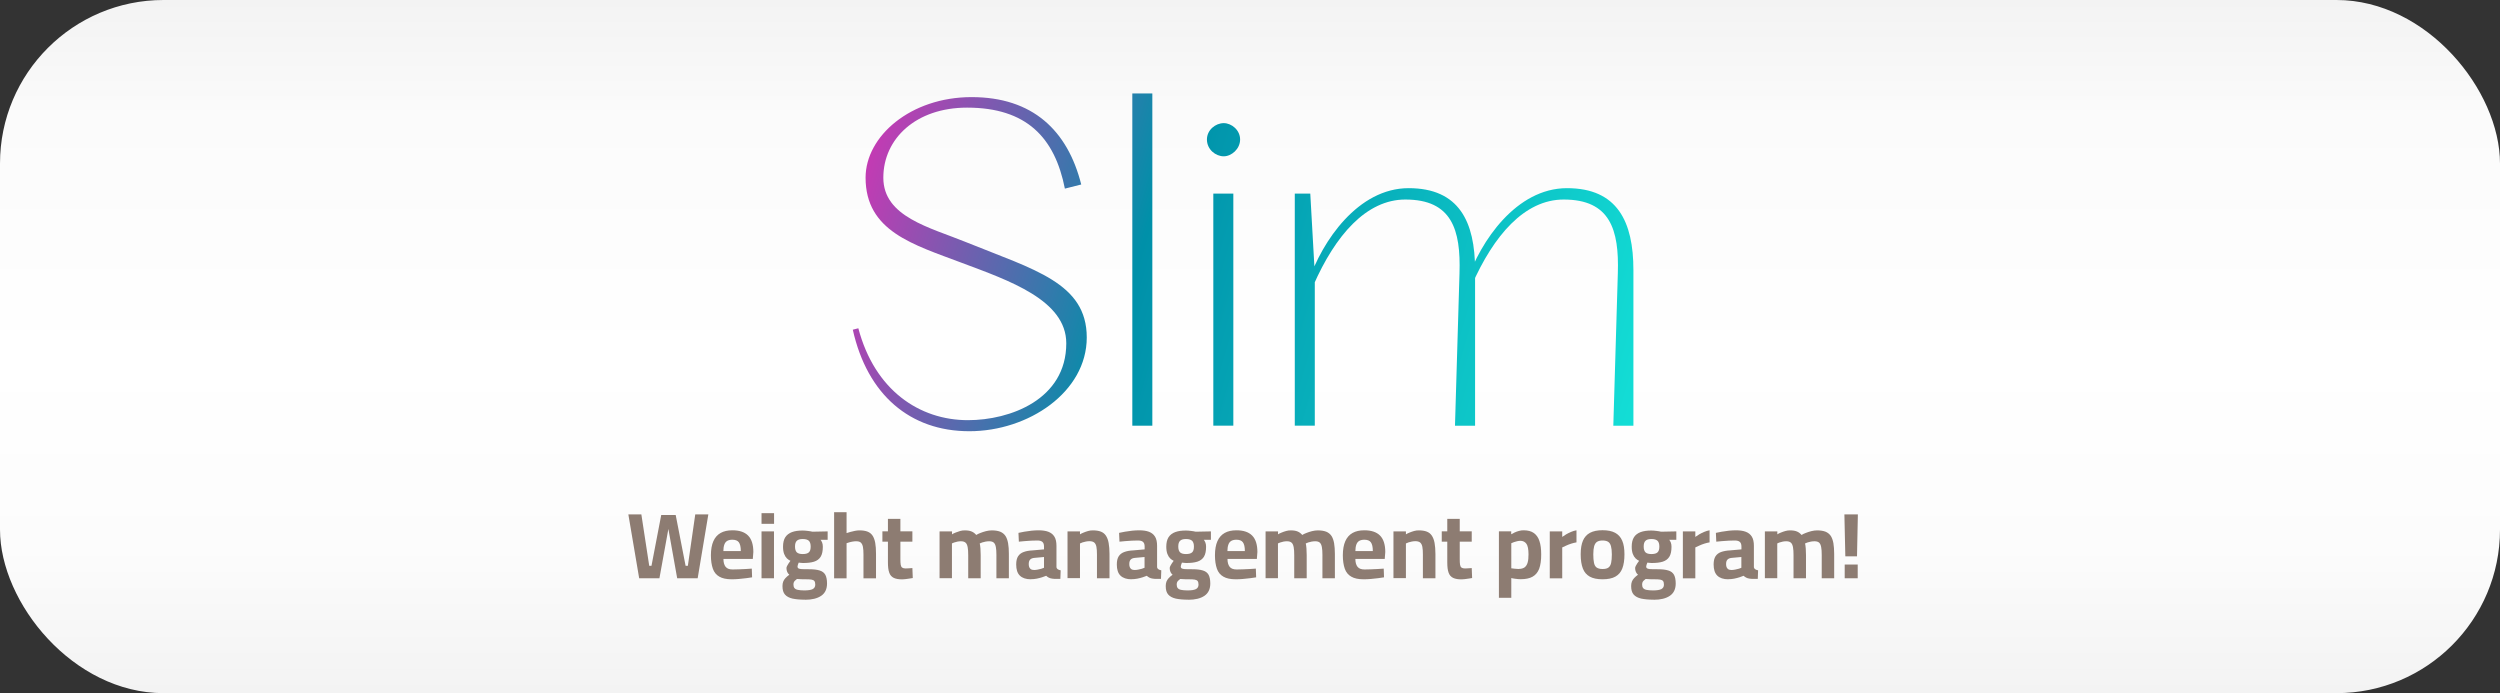 <?xml version="1.0" encoding="UTF-8"?>
<svg id="Layer_1" xmlns="http://www.w3.org/2000/svg" xmlns:xlink="http://www.w3.org/1999/xlink" viewBox="0 0 321 89">
  <rect x="0" y="0" width="321" height="89" fill="#333333" stroke="none"/>
  <defs>
    <style>
      .cls-1 {
        fill: #8d7c72;
      }

      .cls-2 {
        fill: url(#linear-gradient-5);
      }

      .cls-3 {
        fill: url(#linear-gradient-4);
      }

      .cls-4 {
        fill: url(#linear-gradient-3);
      }

      .cls-5 {
        fill: url(#linear-gradient-2);
      }

      .cls-6 {
        fill: url(#linear-gradient);
      }
    </style>
    <linearGradient id="linear-gradient" x1="160.5" y1="90" x2="160.5" y2="1" gradientTransform="translate(0 90) scale(1 -1)" gradientUnits="userSpaceOnUse">
      <stop offset="0" stop-color="#f3f3f3"/>
      <stop offset=".17" stop-color="#fbfbfb"/>
      <stop offset=".52" stop-color="#fff"/>
      <stop offset=".79" stop-color="#fcfcfc"/>
      <stop offset="1" stop-color="#f3f3f3"/>
    </linearGradient>
    <linearGradient id="linear-gradient-2" x1="74.21" y1="19.16" x2="214.28" y2="60.12" gradientUnits="userSpaceOnUse">
      <stop offset=".21" stop-color="#e02eb5"/>
      <stop offset=".5" stop-color="#0090a9"/>
      <stop offset="1" stop-color="#15e5da"/>
    </linearGradient>
    <linearGradient id="linear-gradient-3" x1="76.1" y1="12.69" x2="216.17" y2="53.66" gradientUnits="userSpaceOnUse">
      <stop offset=".22" stop-color="#e02eb5"/>
      <stop offset=".23" stop-color="#e02eb5"/>
      <stop offset=".5" stop-color="#0090a9"/>
      <stop offset="1" stop-color="#15e5da"/>
    </linearGradient>
    <linearGradient id="linear-gradient-4" x1="76.37" y1="11.77" x2="216.44" y2="52.74" gradientUnits="userSpaceOnUse">
      <stop offset="0" stop-color="#e02eb5"/>
      <stop offset=".5" stop-color="#0090a9"/>
      <stop offset="1" stop-color="#15e5da"/>
    </linearGradient>
    <linearGradient id="linear-gradient-5" x1="77.45" y1="8.09" x2="217.52" y2="49.06" gradientUnits="userSpaceOnUse">
      <stop offset=".21" stop-color="#e02eb5"/>
      <stop offset=".23" stop-color="#e02eb5"/>
      <stop offset=".5" stop-color="#0090a9"/>
      <stop offset="1" stop-color="#15e5da"/>
    </linearGradient>
  </defs>
  <rect class="cls-6" width="321" height="89" rx="21" ry="21"/>
  <g>
    <g>
      <path class="cls-1" d="M82.07,74.25l-1.39-8.2h1.67l1.01,6.6h.29l1.25-6.52h1.86l1.27,6.52h.29l.95-6.6h1.68l-1.37,8.2h-2.63l-1.16-6.5h.06l-1.18,6.5h-2.59Z"/>
      <path class="cls-1" d="M93.94,74.38c-.66,0-1.19-.11-1.58-.34-.39-.22-.67-.56-.83-1.02s-.25-1.03-.25-1.72c0-.74.11-1.35.32-1.82.21-.47.52-.82.93-1.05.41-.23.91-.34,1.51-.34.89,0,1.56.22,2.01.67.45.45.68,1.16.68,2.12l-.07.89h-3.77c0,.45.1.78.28,1.01s.48.34.91.34c.25,0,.52,0,.82-.02.3-.01.59-.03.88-.04.29-.02.54-.03.75-.05l.04,1.12c-.2.03-.45.07-.76.11-.3.04-.62.07-.94.1-.32.03-.63.04-.92.04ZM92.88,70.76h2.24c0-.54-.09-.92-.26-1.14s-.45-.32-.83-.32c-.26,0-.47.05-.64.14-.17.1-.3.25-.38.47s-.13.5-.13.85Z"/>
      <path class="cls-1" d="M97.78,67.26v-1.37h1.61v1.37h-1.61ZM97.78,74.25v-6.02h1.6v6.02h-1.6Z"/>
      <path class="cls-1" d="M103.36,77c-.64,0-1.17-.05-1.6-.14-.43-.1-.75-.27-.97-.52-.22-.25-.32-.61-.32-1.09,0-.21.03-.39.09-.56.06-.16.16-.32.29-.46.13-.14.3-.29.5-.44-.11-.08-.2-.2-.27-.35-.07-.16-.1-.33-.1-.51,0-.06.03-.15.08-.26.06-.11.12-.22.2-.34s.16-.23.23-.32c-.16-.07-.31-.18-.46-.32-.14-.14-.26-.33-.35-.57-.09-.24-.14-.55-.14-.92,0-.51.1-.92.29-1.22.2-.3.48-.52.86-.66.38-.14.83-.2,1.37-.2.21,0,.43.02.67.05.24.03.43.06.58.1l1.96-.04v1.08h-.91c.07.08.14.21.2.35.06.15.09.33.09.55,0,.55-.09.98-.28,1.28-.19.3-.47.51-.85.63-.38.12-.85.17-1.43.17-.06,0-.15,0-.26-.02-.11-.01-.2-.02-.28-.03-.03.08-.06.17-.1.27-.03.1-.05.17-.05.21,0,.09.02.16.05.2.04.05.1.09.2.11.1.03.25.05.44.05.2,0,.46.01.79.01.57,0,1.02.05,1.36.16.34.1.58.29.73.55.14.26.22.64.22,1.12,0,.71-.25,1.24-.75,1.58-.5.34-1.19.51-2.08.51ZM103.28,75.81c.5,0,.85-.06,1.07-.17.22-.12.33-.31.33-.57,0-.21-.04-.36-.11-.46-.08-.1-.2-.16-.38-.19-.18-.03-.42-.04-.72-.04-.08,0-.18,0-.29,0-.11,0-.23,0-.34-.01-.12,0-.22-.01-.31-.02-.09,0-.16-.01-.2-.01-.11.08-.2.16-.27.23-.07.07-.12.15-.14.22-.03.08-.04.17-.04.28,0,.18.04.33.13.44.09.11.23.19.44.23s.48.07.83.07ZM103.07,71.14c.37,0,.63-.07.79-.22.16-.15.23-.39.23-.74s-.08-.59-.23-.74c-.16-.15-.42-.23-.79-.23s-.61.08-.76.23c-.16.15-.23.4-.23.74s.08.59.23.74c.16.15.41.22.76.22Z"/>
      <path class="cls-1" d="M107.1,74.25v-8.48h1.6v2.68c.14-.05.3-.1.49-.15.19-.05.38-.1.59-.14s.39-.06.56-.06c.42,0,.77.05,1.05.16.28.11.49.28.65.52.16.24.27.55.34.93.07.38.1.85.1,1.39v3.16h-1.61v-3.04c0-.42-.02-.75-.07-1s-.14-.43-.27-.55-.33-.17-.61-.17c-.14,0-.29.01-.44.04-.15.02-.3.06-.44.1-.14.04-.25.08-.34.11v4.51h-1.6Z"/>
      <path class="cls-1" d="M115.83,74.39c-.44,0-.8-.06-1.07-.19s-.47-.35-.58-.67c-.12-.32-.17-.76-.17-1.33v-2.65h-.71v-1.33h.71v-1.6h1.6v1.6h1.54v1.33h-1.54v2.23c0,.31.01.56.04.73.03.18.09.3.19.37.1.07.24.11.44.11.06,0,.14,0,.25-.01.11,0,.22-.02.34-.02.11,0,.2-.02.28-.02l.05,1.28c-.12.02-.27.05-.44.07-.17.02-.34.05-.5.07-.16.02-.3.03-.41.03Z"/>
      <path class="cls-1" d="M120.64,74.25v-6.02h1.6v.38c.12-.08.27-.16.46-.23s.38-.14.58-.2c.2-.06.4-.08.59-.08.37,0,.67.05.9.15.23.1.42.25.58.44.14-.09.32-.18.54-.26.22-.09.45-.16.71-.23.26-.06.5-.1.74-.1.44,0,.8.06,1.09.17.28.12.51.3.67.54.16.24.27.56.34.94s.1.84.1,1.37v3.13h-1.6v-2.99c0-.42-.02-.75-.07-1.01s-.13-.45-.26-.57c-.13-.12-.33-.18-.59-.18-.14,0-.3.01-.46.04s-.31.07-.44.11-.24.09-.32.13c.04.17.07.38.09.65.02.26.03.54.03.83v2.99h-1.6v-2.96c0-.42-.02-.77-.07-1.03s-.13-.46-.27-.58c-.14-.12-.33-.18-.59-.18-.14,0-.29.01-.44.04-.15.03-.28.07-.41.11s-.23.09-.31.13v4.46h-1.6Z"/>
      <path class="cls-1" d="M132.36,74.38c-.62,0-1.09-.16-1.41-.47s-.47-.79-.47-1.43c0-.45.08-.8.24-1.05s.4-.44.71-.55c.32-.12.7-.19,1.16-.21l1.46-.13v-.36c0-.29-.07-.49-.22-.61-.14-.12-.36-.17-.64-.17-.22,0-.48,0-.77.02s-.58.04-.86.06c-.28.02-.53.05-.74.07l-.05-1.13c.21-.05.46-.1.75-.15.29-.05.6-.09.92-.13.32-.03.62-.05.89-.05.51,0,.94.06,1.28.19.34.13.6.34.78.63.18.29.26.69.26,1.18v2.75c.02.11.08.2.18.26.1.06.22.1.36.13l-.04,1.1c-.13,0-.25,0-.38,0-.12,0-.24,0-.35,0-.11,0-.21-.01-.3-.03-.18-.02-.34-.07-.47-.14-.13-.07-.24-.15-.32-.23-.13.06-.3.12-.52.19-.22.07-.45.13-.7.18-.25.05-.51.07-.76.07ZM132.75,73.19c.15,0,.31-.02.48-.05.17-.03.33-.07.47-.11s.27-.09.35-.13v-1.38l-1.22.11c-.26.02-.45.1-.57.23-.12.13-.17.32-.17.56s.05.43.16.56c.11.14.27.2.5.2Z"/>
      <path class="cls-1" d="M137.07,74.25v-6.02h1.6v.38c.13-.08.28-.16.47-.23.18-.08.38-.14.58-.2.2-.06.4-.08.59-.08.42,0,.76.05,1.04.16.28.11.49.28.65.52.16.24.28.55.35.94.07.39.11.86.11,1.41v3.12h-1.61v-3.04c0-.42-.02-.75-.07-1-.05-.25-.14-.43-.28-.55-.14-.11-.34-.17-.6-.17-.14,0-.29.01-.45.04-.16.03-.3.07-.44.11-.14.05-.25.1-.34.14v4.45h-1.6Z"/>
      <path class="cls-1" d="M145.28,74.38c-.62,0-1.09-.16-1.41-.47s-.47-.79-.47-1.43c0-.45.08-.8.24-1.05s.4-.44.71-.55c.32-.12.7-.19,1.16-.21l1.46-.13v-.36c0-.29-.07-.49-.22-.61-.14-.12-.36-.17-.64-.17-.22,0-.48,0-.77.02s-.58.04-.86.06c-.28.02-.53.05-.74.07l-.05-1.13c.21-.05.46-.1.75-.15.29-.05.6-.09.92-.13.32-.03.62-.05.89-.05.51,0,.94.06,1.28.19.34.13.6.34.78.63.18.29.26.69.26,1.18v2.75c.02.11.08.2.18.26.1.06.22.1.36.13l-.04,1.1c-.13,0-.25,0-.38,0-.12,0-.24,0-.35,0-.11,0-.21-.01-.3-.03-.18-.02-.34-.07-.47-.14-.13-.07-.24-.15-.32-.23-.13.06-.3.12-.52.19-.22.07-.45.13-.7.18-.25.05-.51.07-.76.07ZM145.66,73.19c.15,0,.31-.02.48-.05.17-.03.33-.07.47-.11s.27-.09.35-.13v-1.38l-1.22.11c-.26.02-.45.1-.57.23-.12.13-.17.32-.17.56s.05.43.16.56c.11.14.27.2.5.2Z"/>
      <path class="cls-1" d="M152.57,77c-.64,0-1.17-.05-1.6-.14-.43-.1-.75-.27-.97-.52-.22-.25-.32-.61-.32-1.09,0-.21.03-.39.09-.56.06-.16.16-.32.29-.46.13-.14.3-.29.5-.44-.11-.08-.2-.2-.27-.35-.07-.16-.1-.33-.1-.51,0-.06.03-.15.08-.26.06-.11.12-.22.2-.34s.16-.23.23-.32c-.16-.07-.31-.18-.46-.32-.14-.14-.26-.33-.35-.57-.09-.24-.14-.55-.14-.92,0-.51.1-.92.29-1.22.2-.3.48-.52.86-.66.38-.14.83-.2,1.37-.2.21,0,.43.02.67.05.24.03.43.06.58.1l1.96-.04v1.08h-.91c.07.08.14.21.2.35.06.15.09.33.09.55,0,.55-.09.98-.28,1.28-.19.3-.47.51-.85.63-.38.12-.85.17-1.43.17-.06,0-.15,0-.26-.02-.11-.01-.2-.02-.28-.03-.03.08-.06.17-.1.27-.03.1-.05.17-.05.21,0,.09.02.16.05.2.04.05.1.09.2.11.1.03.25.05.44.05.2,0,.46.01.79.01.57,0,1.02.05,1.36.16.34.1.58.29.73.55.14.26.22.64.22,1.12,0,.71-.25,1.24-.75,1.58-.5.34-1.19.51-2.08.51ZM152.49,75.81c.5,0,.85-.06,1.07-.17.22-.12.33-.31.33-.57,0-.21-.04-.36-.11-.46-.08-.1-.2-.16-.38-.19-.18-.03-.42-.04-.72-.04-.08,0-.18,0-.29,0-.11,0-.23,0-.34-.01-.12,0-.22-.01-.31-.02-.09,0-.16-.01-.2-.01-.11.08-.2.16-.27.23-.07.07-.12.15-.14.22-.03.08-.04.17-.04.28,0,.18.04.33.13.44.09.11.23.19.44.23s.48.07.83.07ZM152.28,71.14c.37,0,.63-.07.79-.22.16-.15.23-.39.23-.74s-.08-.59-.23-.74c-.16-.15-.42-.23-.79-.23s-.61.08-.76.23c-.16.15-.23.4-.23.74s.08.59.23.74c.16.15.41.22.76.22Z"/>
      <path class="cls-1" d="M158.66,74.38c-.66,0-1.19-.11-1.58-.34-.39-.22-.67-.56-.83-1.02s-.25-1.03-.25-1.72c0-.74.11-1.35.32-1.82.21-.47.52-.82.93-1.05.41-.23.91-.34,1.51-.34.89,0,1.56.22,2.01.67.45.45.68,1.16.68,2.12l-.07.89h-3.77c0,.45.1.78.28,1.01s.48.34.91.34c.25,0,.52,0,.82-.02.3-.01.59-.03.88-.04.29-.02.54-.03.75-.05l.04,1.12c-.2.03-.45.07-.76.11s-.62.07-.94.1c-.32.03-.63.04-.92.04ZM157.6,70.76h2.24c0-.54-.09-.92-.26-1.14s-.45-.32-.83-.32c-.26,0-.47.05-.64.14-.17.1-.3.25-.38.47s-.13.5-.13.85Z"/>
      <path class="cls-1" d="M162.5,74.25v-6.02h1.6v.38c.12-.08.27-.16.46-.23.18-.08.38-.14.58-.2.2-.06.4-.08.59-.08.37,0,.67.05.9.15.23.1.42.25.58.44.14-.09.32-.18.54-.26.22-.09.45-.16.71-.23.26-.06.5-.1.74-.1.44,0,.8.06,1.09.17.28.12.51.3.67.54.16.24.27.56.34.94.06.38.1.84.1,1.37v3.13h-1.6v-2.99c0-.42-.02-.75-.07-1.01s-.13-.45-.26-.57c-.13-.12-.33-.18-.59-.18-.14,0-.3.01-.46.04s-.31.07-.44.11-.24.09-.32.13c.04.17.07.38.09.65.02.26.03.54.03.83v2.99h-1.6v-2.96c0-.42-.02-.77-.07-1.03s-.13-.46-.27-.58c-.14-.12-.33-.18-.59-.18-.14,0-.29.01-.44.04s-.28.07-.41.11-.23.09-.31.13v4.46h-1.6Z"/>
      <path class="cls-1" d="M175.08,74.38c-.67,0-1.19-.11-1.58-.34-.39-.22-.67-.56-.83-1.02s-.25-1.03-.25-1.72c0-.74.11-1.35.32-1.82.21-.47.52-.82.93-1.05.41-.23.91-.34,1.51-.34.89,0,1.56.22,2.01.67.45.45.68,1.16.68,2.12l-.07.89h-3.77c0,.45.1.78.28,1.01s.48.34.91.34c.25,0,.52,0,.82-.02.3-.01.59-.03.88-.04.29-.02.54-.03.75-.05l.04,1.12c-.2.03-.45.07-.76.11s-.62.07-.94.1c-.32.03-.63.04-.92.04ZM174.03,70.76h2.24c0-.54-.09-.92-.26-1.14s-.45-.32-.83-.32c-.26,0-.47.05-.64.14-.17.1-.3.25-.38.47s-.13.5-.13.85Z"/>
      <path class="cls-1" d="M178.92,74.25v-6.02h1.6v.38c.13-.08.28-.16.47-.23.18-.08.38-.14.58-.2.2-.06.4-.08.59-.08.42,0,.76.05,1.04.16.28.11.49.28.65.52.16.24.28.55.35.94.07.39.11.86.11,1.41v3.12h-1.61v-3.04c0-.42-.02-.75-.07-1s-.14-.43-.28-.55c-.14-.11-.34-.17-.6-.17-.14,0-.29.01-.45.04-.16.03-.3.07-.44.11-.14.05-.25.1-.34.14v4.45h-1.6Z"/>
      <path class="cls-1" d="M187.65,74.39c-.44,0-.8-.06-1.07-.19-.27-.13-.47-.35-.58-.67-.12-.32-.17-.76-.17-1.33v-2.65h-.71v-1.33h.71v-1.6h1.6v1.6h1.54v1.33h-1.54v2.23c0,.31.01.56.04.73.03.18.09.3.19.37.1.07.24.11.44.11.06,0,.14,0,.25-.01s.22-.02.34-.02.2-.02.28-.02l.05,1.28c-.12.02-.27.05-.44.07-.17.02-.34.05-.5.07-.16.02-.3.03-.41.03Z"/>
      <path class="cls-1" d="M192.46,76.78v-8.56h1.58v.38c.12-.07.27-.15.44-.23s.36-.15.56-.2c.2-.06.4-.08.59-.08.54,0,.97.11,1.3.34.33.23.58.57.73,1.03.16.46.23,1.04.23,1.75,0,.75-.09,1.36-.26,1.82-.18.46-.46.8-.85,1.02-.39.22-.9.32-1.53.32-.2,0-.42-.02-.65-.05s-.42-.06-.55-.1v2.54h-1.6ZM195,73.05c.32,0,.57-.07.76-.2.18-.14.31-.34.39-.62.08-.28.11-.62.11-1.05,0-.66-.09-1.11-.27-1.36-.18-.25-.44-.38-.77-.38-.13,0-.26.02-.41.05-.14.03-.28.07-.42.12-.14.05-.25.1-.34.14v3.22c.1,0,.23.02.41.05.18.02.36.04.53.04Z"/>
      <path class="cls-1" d="M198.99,74.25v-6.02h1.6v.71c.14-.1.3-.21.5-.33.2-.12.42-.22.65-.32.24-.1.46-.17.68-.2v1.55c-.21.03-.43.09-.66.16s-.45.16-.65.25c-.2.09-.38.17-.52.24v3.97h-1.6Z"/>
      <path class="cls-1" d="M205.77,74.38c-.68,0-1.23-.11-1.64-.34s-.71-.57-.89-1.04c-.18-.47-.28-1.07-.28-1.82s.1-1.31.29-1.76c.19-.45.5-.79.91-1.01.42-.22.95-.33,1.61-.33s1.2.11,1.61.33c.41.22.72.56.91,1.01.2.45.29,1.04.29,1.76s-.09,1.35-.28,1.82c-.18.47-.48.81-.89,1.04s-.96.34-1.65.34ZM205.77,73.06c.34,0,.59-.06.76-.19s.28-.32.34-.6c.06-.28.09-.64.09-1.09s-.04-.79-.11-1.05c-.07-.26-.19-.45-.36-.56s-.41-.17-.72-.17-.54.06-.71.17-.29.3-.37.56c-.07.26-.11.61-.11,1.05s.03.81.09,1.09c.06.28.17.48.34.6s.42.19.76.19Z"/>
      <path class="cls-1" d="M212.33,77c-.64,0-1.17-.05-1.6-.14-.43-.1-.75-.27-.97-.52s-.32-.61-.32-1.09c0-.21.03-.39.09-.56.06-.16.16-.32.29-.46.13-.14.3-.29.5-.44-.11-.08-.2-.2-.27-.35-.07-.16-.1-.33-.1-.51,0-.06.03-.15.08-.26.06-.11.12-.22.2-.34s.16-.23.23-.32c-.16-.07-.31-.18-.46-.32-.14-.14-.26-.33-.35-.57-.09-.24-.14-.55-.14-.92,0-.51.1-.92.29-1.22s.48-.52.86-.66c.38-.14.83-.2,1.37-.2.21,0,.43.02.67.05.24.03.43.06.58.1l1.96-.04v1.08h-.91c.07.08.14.21.2.35.06.15.09.33.09.55,0,.55-.09.98-.28,1.28-.19.3-.47.51-.85.63-.38.12-.85.17-1.43.17-.06,0-.15,0-.26-.02-.11-.01-.2-.02-.28-.03-.03.08-.06.17-.1.27-.03.1-.05.17-.05.21,0,.09.02.16.05.2s.1.09.2.11c.1.03.25.05.44.05.2,0,.46.01.79.01.57,0,1.02.05,1.36.16.34.1.58.29.73.55.14.26.22.64.22,1.12,0,.71-.25,1.24-.75,1.58-.5.34-1.19.51-2.08.51ZM212.25,75.81c.5,0,.85-.06,1.07-.17.22-.12.33-.31.33-.57,0-.21-.04-.36-.11-.46-.08-.1-.2-.16-.38-.19-.18-.03-.42-.04-.72-.04-.08,0-.18,0-.29,0-.11,0-.23,0-.34-.01s-.22-.01-.31-.02c-.09,0-.16-.01-.2-.01-.11.08-.2.16-.27.23-.07.07-.12.15-.14.22s-.04.17-.04.28c0,.18.04.33.13.44.09.11.23.19.44.23s.48.07.83.07ZM212.04,71.14c.37,0,.63-.07.79-.22.16-.15.23-.39.23-.74s-.08-.59-.23-.74c-.16-.15-.42-.23-.79-.23s-.61.08-.76.23c-.16.15-.23.4-.23.74s.08.59.23.74c.16.15.41.22.76.22Z"/>
      <path class="cls-1" d="M216.08,74.25v-6.02h1.6v.71c.14-.1.3-.21.5-.33.2-.12.42-.22.65-.32.24-.1.46-.17.68-.2v1.55c-.21.03-.43.09-.66.16s-.45.16-.65.25c-.2.09-.38.17-.52.24v3.97h-1.6Z"/>
      <path class="cls-1" d="M221.91,74.38c-.62,0-1.09-.16-1.41-.47-.32-.32-.47-.79-.47-1.43,0-.45.08-.8.24-1.05s.4-.44.71-.55.7-.19,1.16-.21l1.46-.13v-.36c0-.29-.07-.49-.22-.61-.14-.12-.36-.17-.64-.17-.22,0-.48,0-.77.02s-.58.04-.86.06c-.28.02-.53.05-.74.07l-.05-1.13c.21-.05.46-.1.75-.15.29-.05.6-.09.92-.13.32-.03.62-.05.89-.05.51,0,.94.06,1.28.19.34.13.6.34.78.63s.26.69.26,1.18v2.75c.02.11.08.2.18.26.1.06.22.1.36.13l-.04,1.1c-.13,0-.25,0-.38,0-.12,0-.24,0-.35,0s-.21-.01-.3-.03c-.18-.02-.34-.07-.47-.14-.13-.07-.24-.15-.32-.23-.13.06-.3.12-.52.19-.22.07-.45.13-.7.18-.25.05-.51.07-.76.07ZM222.29,73.19c.15,0,.31-.02.48-.05.17-.03.33-.07.47-.11.15-.04.27-.09.35-.13v-1.38l-1.22.11c-.26.02-.45.1-.57.23s-.17.32-.17.56.05.43.16.56c.11.14.27.2.5.2Z"/>
      <path class="cls-1" d="M226.61,74.25v-6.02h1.6v.38c.12-.08.27-.16.46-.23.18-.08.38-.14.58-.2.2-.06.4-.08.59-.08.37,0,.67.05.9.15.23.1.42.25.58.44.14-.09.32-.18.54-.26.22-.09.45-.16.71-.23.26-.06.5-.1.74-.1.44,0,.8.06,1.09.17.28.12.51.3.67.54.16.24.27.56.34.94.06.38.1.84.1,1.37v3.13h-1.6v-2.99c0-.42-.02-.75-.07-1.01s-.13-.45-.26-.57c-.13-.12-.33-.18-.59-.18-.14,0-.3.01-.46.04s-.31.07-.44.11-.24.09-.32.13c.04.17.07.38.09.65.02.26.03.54.03.83v2.99h-1.6v-2.96c0-.42-.02-.77-.07-1.03s-.13-.46-.27-.58c-.14-.12-.33-.18-.59-.18-.14,0-.29.01-.44.04s-.28.07-.41.11-.23.09-.31.13v4.46h-1.6Z"/>
      <path class="cls-1" d="M236.94,71.43l-.12-5.38h1.73l-.11,5.38h-1.5ZM236.86,74.25v-1.76h1.67v1.76h-1.67Z"/>
    </g>
    <g>
      <path class="cls-5" d="M109.51,42.33l.7-.18c2.1,7.95,7.83,11.8,14.08,11.8,5.38,0,12.62-2.63,12.62-9.87,0-5.55-7.36-8.06-13.44-10.34-6.19-2.34-12.33-4.03-12.33-10.93,0-5.32,5.78-10.34,13.61-10.34s12.33,4.27,14.08,11.22l-2.1.53c-1.29-6.54-4.91-10.4-12.56-10.4-6.54,0-10.75,3.97-10.75,9s5.96,6.37,10.69,8.3c8.65,3.51,15.43,5.2,15.43,12.21s-7.48,12.04-15.08,12.04-13.09-4.67-14.96-13.03Z"/>
      <path class="cls-4" d="M145.39,54.66V12h2.57v42.66h-2.57Z"/>
      <path class="cls-3" d="M154.97,17.91c0-1.23,1.11-2.1,2.16-2.1.99,0,2.1.88,2.1,2.1s-1.11,2.16-2.1,2.16c-1.05,0-2.16-.88-2.16-2.16ZM155.79,54.66v-29.8h2.57v29.8h-2.57Z"/>
      <path class="cls-2" d="M166.25,54.66v-29.8h1.99l.58,10.28v19.52h-2.57ZM186.82,54.66l.58-19.57c.18-5.61-.99-9.47-6.95-9.47-5.03,0-9,4.62-11.8,10.99l-.64-.47c1.75-5.2,6.37-11.98,12.86-11.98s8.53,4.32,8.53,10.52v19.98h-2.57ZM207.15,54.66l.58-19.57c.18-5.61-.99-9.47-6.95-9.47-5.03,0-9,4.62-11.8,10.99l-.64-.47c1.75-5.2,6.37-11.98,12.86-11.98s8.53,4.32,8.53,10.52v19.98h-2.57Z"/>
    </g>
  </g>
</svg>